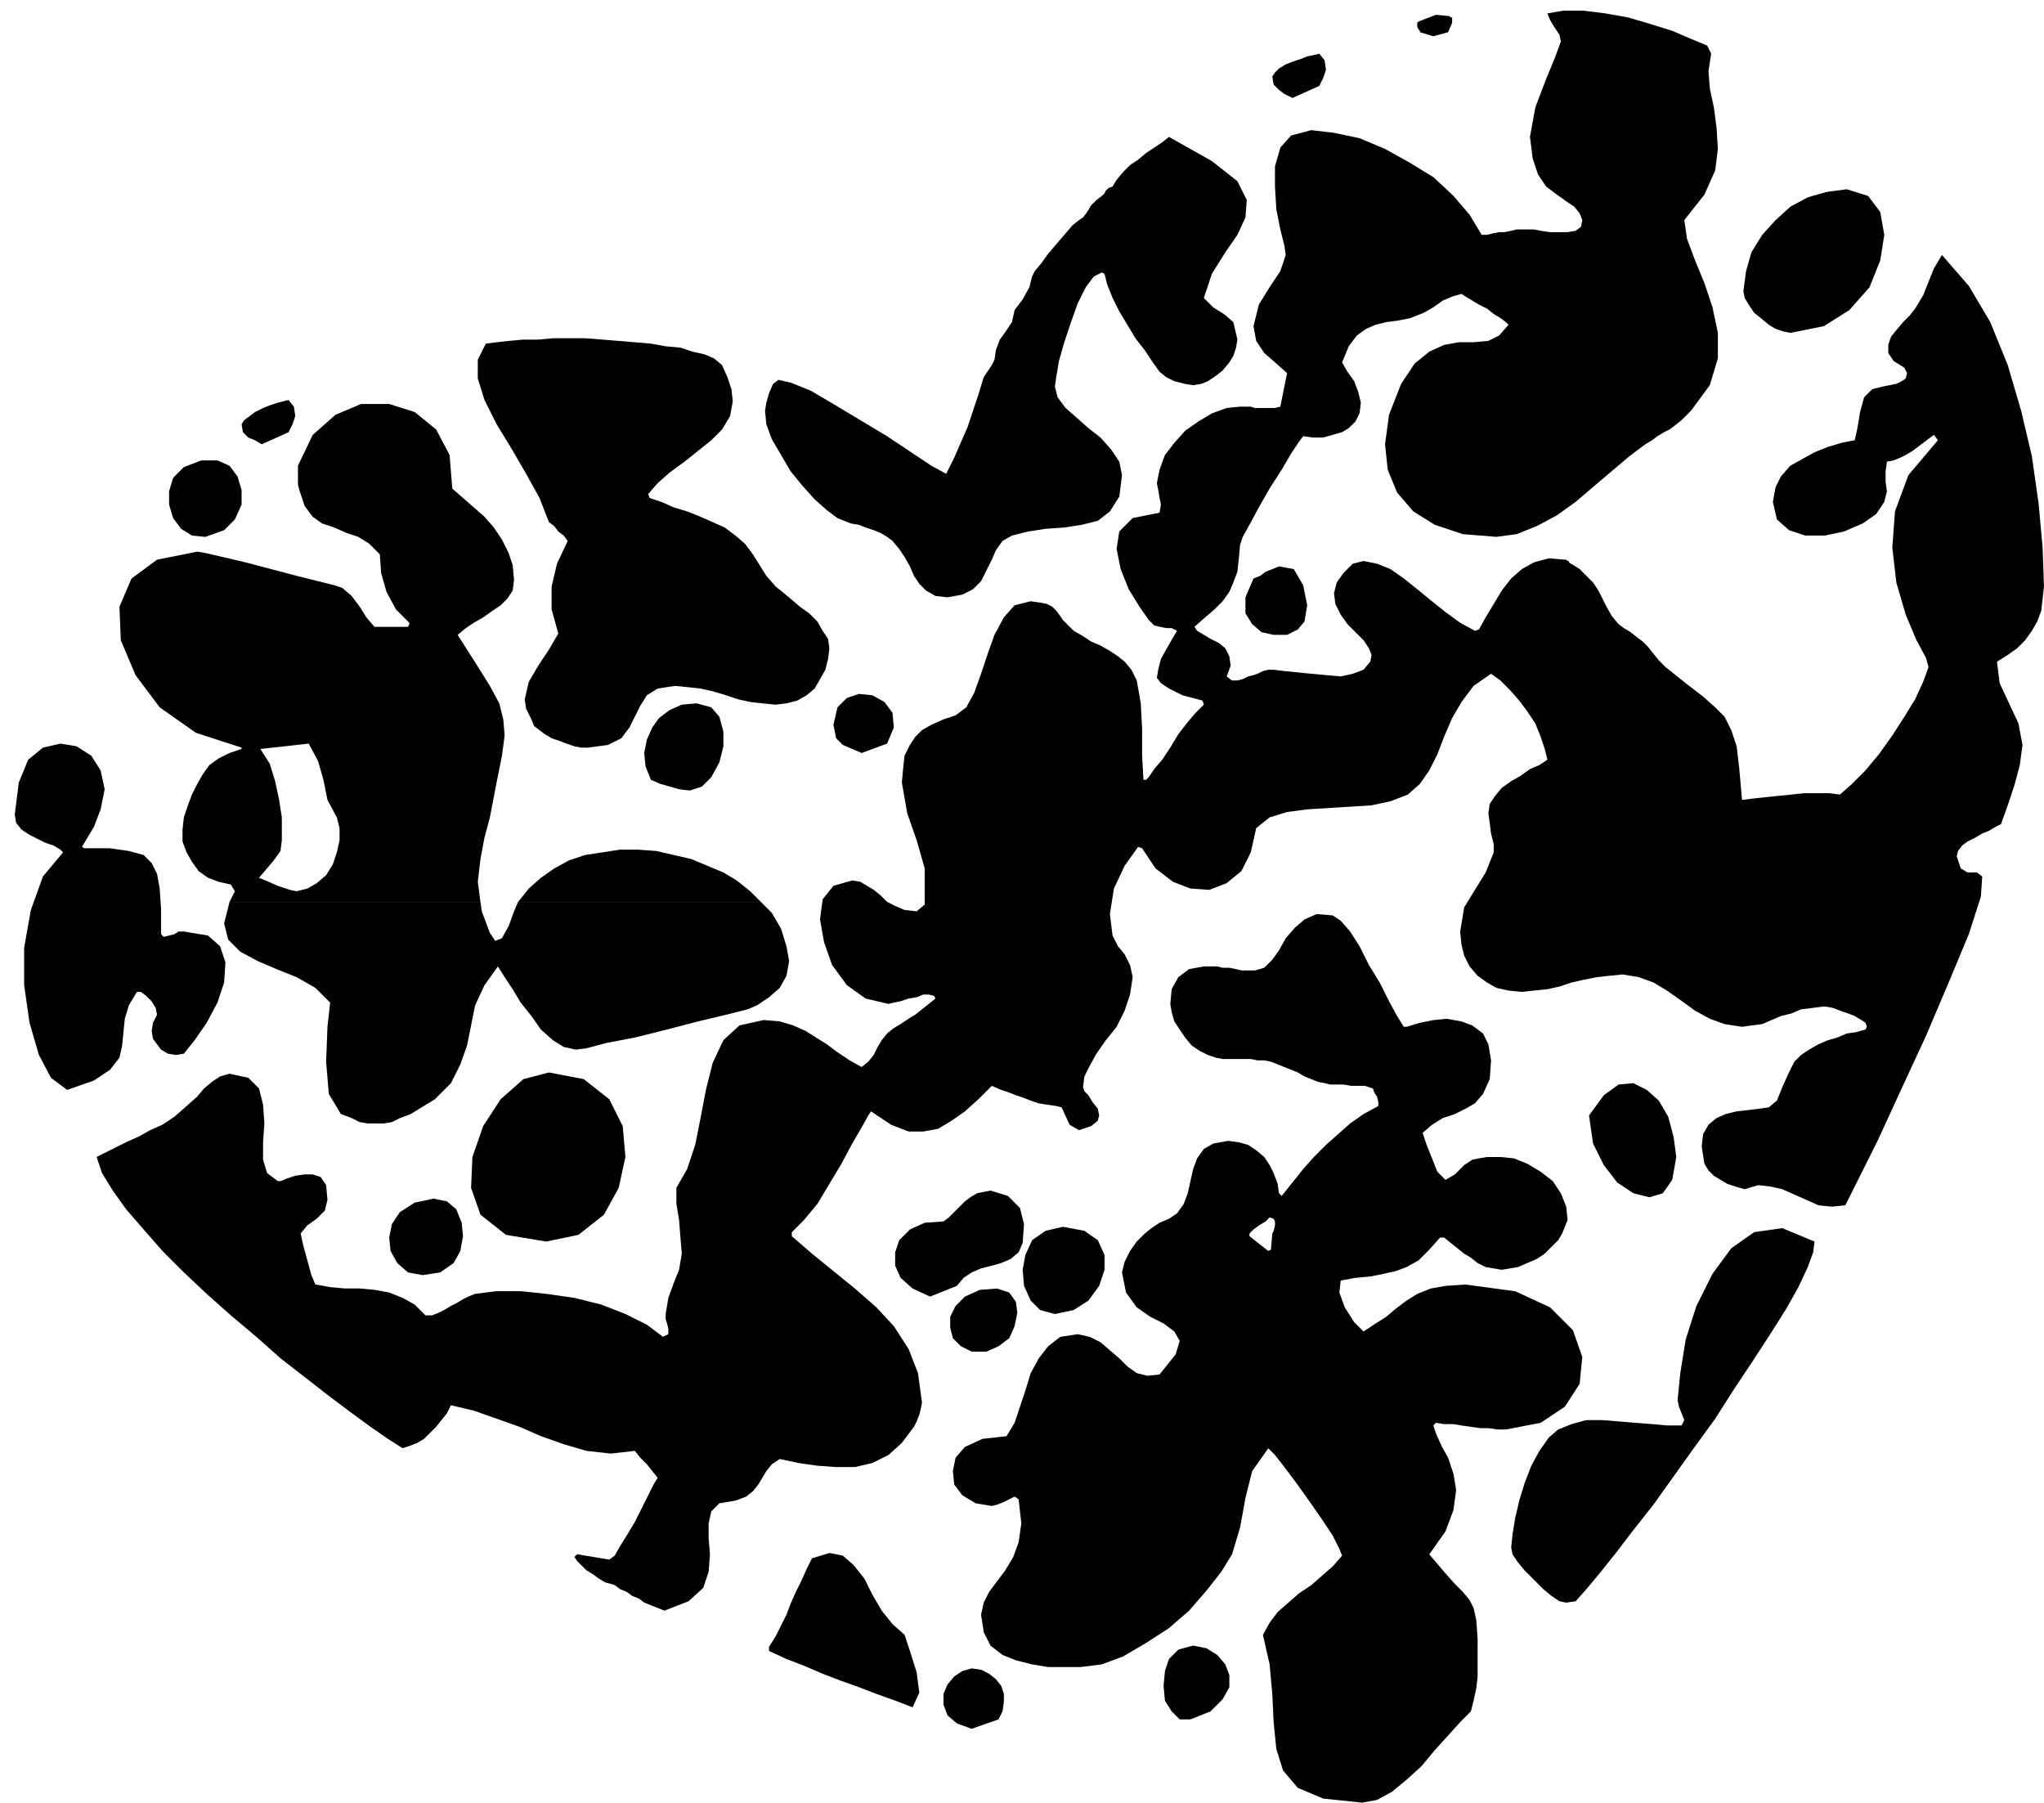 <svg xmlns="http://www.w3.org/2000/svg" width="1.523in" height="1.343in" fill-rule="evenodd" stroke-linecap="round" preserveAspectRatio="none" viewBox="0 0 1523 1343"><style>.pen1{stroke:none}.brush2{fill:#000}</style><path d="m853 919 5-4 6-4 7-3 6-4 5-7 3-8 2-9 2-9 3-8 5-7 7-4 11-2 8 1 7 2 6 4 6 5 4 6 3 6 3 8 1 7 2 2 8-10 8-10 8-9 9-9 9-8 9-8 10-7 11-6v-3l-1-4-2-3-1-3-3-1-3-1h-10l-6-1h-10l-4-1-5-1-5-2-5-2-5-3-5-2-5-2-5-2-5-2-5-1h-5l-5-1h-21l-5-1-6-2-6-3-6-4-5-6-4-6-4-6-2-7-1-6 1-11 5-9 8-6 11-2h10l4 1h5l5 1 4 1h10l7-2 6-6 5-7 5-9 7-8 7-6 9-4 12 1 6 4 7 8 7 11 7 14 8 13 7 14 6 11 5 8h2l10-3 10-2 10-1 11 2 8 3 8 6 4 8 2 12-1 14-5 11-6 7-7 4-8 4-9 3-8 5-7 6 3 9 4 10 4 10 6 6 7-4 4-4 3-3 3-2 3-2 5-1 6-1h10l10 1 10 4 10 6 9 7 6 9 4 10 1 10-4 10H948l1-2 1-4v-3l-1-2-3-1-3 3-5 3-4 3-3 3h-78zm0 0-6 6-5 7-4 8-2 8 3 15 8 11 10 7 10 5 8 6 4 7-3 10-12 15-9 1-8-2-7-5-6-6-7-6-7-6-8-4-9-2-13 2-9 7-7 9-6 11-4 13-4 12-4 12-6 10-18 2-13 6-7 8-2 10 1 10 6 8 10 6 12 2 4-1 5-2 4-2 4-2 3 2 2 18-2 14-4 11-6 10-6 8-6 8-4 8-2 9 2 13 5 10 9 7 10 4 12 3 12 2h24l16-2 16-6 17-10 17-11 15-13 13-15 11-14 8-13 6-20 4-22 5-20 12-17 5 5 7 9 9 12 10 14 9 13 8 12 5 10 2 5-7 8-8 7-8 7-9 6-8 7-8 7-6 8-5 9 5 22 2 22 1 21 2 20 5 16 11 13 19 8 29 3 11-2 11-6 11-9 11-10 10-12 10-11 9-10 8-8 2-8 2-9 1-9v-28l-1-14-2-9-3-6-5-6-6-6-8-9-11-13 12-17 6-16 2-15-2-12-4-12-5-9-4-9-2-6 2-2 6 1h7l6 1 7 1 7 1h6l7 1h6l26-5 18-12 11-17 2-20-7-20-17-17-26-12-37-5-15 1-11 2-10 4-8 5-8 6-7 6-8 5-9 6-7-7-7-11-4-11 1-9 11-2 11-1 10-2 9-2 8-3 9-5 8-8 8-9h3l5 4 5 4 5 4 5 3 5 4 6 3 6 1 6 1 6-1 6-1 7-3 7-3 6-4 5-5 5-5 3-5H948l-1 12-2 1-14-11v-2h-78z" class="pen1 brush2"/><path d="m887 1281 15-6 9-9 5-9v-9l-3-8-6-7-8-5-10-2-11 3-7 7-3 9-1 11 1 11 5 8 6 6h8zm-213-63-9-8-8-10-7-12-6-12-8-10-8-7-10-2-13 4-4 8-4 9-4 8-4 9-3 8-4 8-4 8-5 8v3l13 6 13 5 14 6 13 5 14 5 13 5 14 5 13 5 5-11-2-15-5-16-4-12z" class="pen1 brush2"/><path d="m495 1200 18-7 11-10 4-12 1-13-1-12v-11l2-9 6-6 12-2 8-3 5-4 4-5 3-5 3-5 4-5 6-4 14 3 14 2 14 1h14l13-3 12-6 10-9 9-12 2-4 2-5 1-4 1-5-3-22-7-18-11-17-13-14-16-14-16-13-16-13-15-13v-3l9-9 10-12 9-15 9-15 8-15 7-12 5-9 2-3 15 10 13 5h11l11-2 10-6 10-7 10-9 10-10 7 3 6 2 5 2 6 2 5 2 6 2 6 1 7 1 4 1 6 13 7 4 9-3 5-4 1-4-1-5-4-5-3-5-3-3-1-3 1-8 4-8 5-9 7-10 8-10 6-12 4-12 2-13-2-9-4-8-5-6-4-8-2-16 3-19 8-17 10-14 3 1 10 15 13 10 13 5 14 1 13-5 11-9 7-14 4-18 10-8 13-4 15-2 16-1 16-1 16-1 14-3 13-5 9-8 7-10 6-12 5-13 6-14 7-12 9-12 13-9 7 5 7 7 7 8 6 8 6 9 4 10 3 9 2 8-6 4-7 3-7 5-7 4-7 5-5 6-4 6-1 7 1 7 1 8 2 8v6l-6 15-8 13-8 13-3 18 1 10 2 8 4 8 6 7 7 5 7 4 9 2 10 1 9-1 10-1 9-2 9-3 9-2 10-2 9-1 10-1 12 2 11 4 10 6 10 7 11 8 11 6 11 4 13 2 7-1 8-1 7-3 7-3 8-2 7-3 8-1 8-1h3l5 1 5 2 6 2 5 2 5 3 3 2 1 3-1 2-7 2-7 1-7 3-7 2-7 3-7 4-6 4-5 5-4 8-5 11-4 10-6 5-7 1-8 1-9 1-8 2-7 3-6 5-4 7-1 9 1 7 1 6 3 5 4 4 5 3 5 3 6 2 7 2 10-3 9 1 9 2 9 4 9 4 9 4 10 1 10-1 9-18 15-30 17-37 19-41 17-40 15-36 9-28 1-15-4-3h-7l-5-3-3-9 1-4 3-4 4-3 6-3 5-3 5-2 5-3 4-2 5-14 5-15 4-15 2-15-3-16-7-15-7-15-2-16 8-5 7-5 6-6 5-7 4-7 3-8 1-9 1-9-1-29-3-33-5-35-8-34-10-34-13-32-16-27-20-23-6 10-4 10-4 10-6 10-4 5-5 5-5 6-4 5-2 6v6l4 6 8 5 2 4-1 4-3 2-4 2-5 1-5 1-4 1-4 1-6 6-3 11-2 12-2 9-10 2-10 3-10 4-9 5-9 5-7 8-4 8-2 11 3 13 9 8 12 4h15l14-3 14-6 10-7 6-9 2-8-1-7v-8l1-7 5-1 5-2 4-2 5-3 4-3 4-3 4-3 4-3 3 4-22 26-10 27-2 27 3 26 7 24 8 19 7 13 2 7-4 11-6 13-8 13-9 14-10 14-10 12-10 10-9 8-8-1h-19l-9 1-10 1-10 1-9 1-8 1-2-23-2-17-4-12-5-10-7-7-9-8-13-10-15-12-5-5-4-5-4-5-4-4-4-3-5-4-5-3-4-3-5-6-4-7-3-6-3-6-4-6-5-5-5-5-8-5v-1h-1l-1-1h-1l-12-1-11 3-9 5-8 7-7 9-6 10-6 10-5 9-3 1-11-6-11-8-10-8-11-9-10-8-10-7-10-4-10-2-8 2-7 7-5 7-2 8 1 8 4 8 5 7 6 6 6 6 4 6 2 5-1 5-5 6-8 3-9 2-11-1-11-1-10-1-10-1-8-1h-4l-4 1-4 2-3 1-4 1-4 2-4 1h-4l-4-3 3-8-1-7-3-6-5-4-6-3-5-3-5-3-2-3 8-7 7-6 6-6 5-7 3-7 3-8 1-9 1-11 2-6 5-9 7-13 8-14 9-14 7-12 6-9 3-4 7 1h8l7-2 7-2 5-3 5-5 3-6 1-8-2-8-3-8-5-7-4-7 5-12 6-8 7-5 7-3 8-2 8-1 10-2 10-4 7-4 7-5 7-3 7-2 3 2 5 3 5 3 6 3 5 4 5 3 4 3 2 2-7 8-8 4-11 1h-11l-11 2-11 5-11 9-10 15-9 23-3 22 2 19 7 17 12 14 16 10 21 7 25 2 15-2 15-6 15-8 14-10 14-12 13-11 13-11 12-9 5-3 4-3 5-3 4-2 4-3 5-4 3-3 4-4 14-19 6-20v-19l-4-19-6-18-7-17-6-16-2-14 15-19 8-18 2-16-1-16-2-15-3-14-1-13 2-13-3-6-12-5-14-6-16-5-17-5-17-3-16-2h-15l-12 2 2 5 3 5 4 6 1 5-4 11-7 17-8 21-4 22 2 16 4 12 6 9 8 6 7 5 6 4 4 5 2 5-1 5-4 3-6 1h-13l-7-1-5-1h-13l-4 1-5 1h-4l-5 1-4 1h-4l-9-15-12-14-15-14-18-11-18-10-19-8-19-4-17-2-15 4-8 9-4 14v15l1 17 3 15 3 12 1 7-4 12-8 12-8 13-4 16 2 11 6 9 8 7 9 8-5 25-4 1h-15l-3-1h-8l-10 1-11 4-10 6-10 7-8 9-7 9-4 11-2 10 1 5 1 6 1 5-1 6-20 4-10 10-2 13 3 15 6 15 8 13 7 10 4 4 4 1 5 1h4l4 2-7 12-5 9-2 8-1 6 3 4 6 4 10 5 15 4 1 3-6 6-6 7-7 9-6 10-6 9-6 7-4 6-2 2h-2l-1-18v-20l-1-19-3-17-4-8-5-6-5-4-6-4-7-4-7-3-6-4-7-4-4-4-4-4-2-3-3-4-3-3-4-2-5-1-7-1-12 3-8 9-7 13-5 14-5 15-5 14-6 11-8 6-9 3-9 4-7 4-5 5-4 6-4 8-1 9-1 11 4 23 7 20 6 21v27l-6 5-9-1-7-3-6-3-5-5-5-4-5-3-5-3-6-1-14 4-8 10-2 15 3 17 6 17 11 15 14 10 17 4 4-1 5-1 6-2 6-1 5-2h4l4 1 1 2-5 4-5 4-5 4-5 3-6 4-5 3-5 4-4 5-3 5-3 6-4 5-5 4-9-5-9-6-8-6-8-5-8-5-9-4-10-3-12-1-18 4-12 11-8 17-5 20-4 21-4 20-6 18-8 14v12l2 12 1 13 1 12-2 12-4 10-4 11-2 12v4l1 3 1 4v4l-4 2-12-9-16-8-18-7-20-5-21-3-19-2h-18l-16 2-5 2-4 2-5 3-4 2-5 3-4 2-5 2h-5l-8-8-9-5-10-4-11-2-11-1h-11l-11-1-11-2-3-7-3-11-3-11-2-9 5-6 7-5 6-6 2-8-1-11-4-6-6-2h-6l-7 1-6 2-5 2h-2l-8-6-3-10v-13l1-14-1-14-3-12-8-8-14-3-7 2-6 4-6 5-5 6-9 8-8 7-9 6-9 4-9 5-9 4-10 5-10 5-2 1 4 12 8 13 10 14 13 15 14 16 16 16 17 16 18 16 19 16 18 16 18 14 18 14 16 12 15 11 13 9 11 7 6-2 5-2 5-3 5-5 4-4 4-5 4-5 3-6 17 4 17 6 17 6 16 7 17 6 17 5 18 2 18-2 4 5 5 5 4 5 4 5-3 5-4 8-5 10-5 10-6 10-5 8-4 7-4 3-24-4-2 2 2 3 3 3 4 4 5 3 4 3 5 3 4 1 3 1 4 3 5 2 4 3 5 2 4 3 5 2 5 2 5 2z" class="pen1 brush2"/><path d="m1174 1193 8-9 10-12 12-15 13-17 15-19 15-21 15-21 16-22 14-22 14-21 13-20 12-19 9-16 7-15 4-11 1-8-24-10-21 3-17 12-14 19-12 24-8 25-4 25-2 20 1 5 2 5 2 5-2 4h-11l-11-1-13-1-12-1-12-1h-12l-11 3-10 4-7 6-7 10-6 11-5 13-4 13-3 13-2 12-1 10 1 5 4 6 5 6 7 7 7 7 6 5 6 4 5 1 7-1zm-439-186 9-4 8-6 4-9 2-10-1-8-5-7-9-3-13 1-11 5-7 7-4 8v8l2 8 6 6 8 4h11zm51-28 14-3 11-7 8-11 4-12v-11l-5-11-10-7-16-3-13 3-10 7-5 11-2 11 1 12 5 11 7 7 11 3zm-93-13 20-8 5-6 6-4 7-3 8-2 7-2 7-3 6-5 3-7 1-14-3-12-9-9-13-4-5 1-5 1-5 3-4 3-4 4-4 4-4 4-4 3-14 1-11 5-8 8-3 9v10l4 9 9 8 13 6zm-378-16 13-2 10-7 5-9 2-11-1-10-4-10-7-6-10-2-14 3-11 7-6 9-2 10 1 10 5 9 8 7 11 2zm92-25 24-5 19-15 11-20 5-23-2-23-10-20-19-15-26-5-19 5-17 15-13 20-8 23-1 23 7 20 19 15 30 5zm777-94 3 21 8 16 10 13 12 8 12 3 10-3 7-10 3-17-2-15-4-15-7-12-9-8-10-5-11 1-11 8-11 15zM137 609l3-9 3-8 4-8 4-7 5-7 7-5 8-4 9-3v-1l-34-11-27-19-18-24-11-26-1-25 9-21 19-14 30-6 6 1 13 3 17 4 19 5 19 5 16 4 12 3 6 2 7 6 6 8 5 8 6 7h25l1-2v-1l-10-10-7-13-4-14-1-14-8-8-8-5-9-3-9-4-9-3-7-5-6-8-4-12-1-4v-14l11-23 17-15 19-8h21l19 6 16 13 10 19 2 25 8 7 8 7 8 7 7 8 6 9 5 10 3 9 1 11-1 8-4 6-5 5-6 4-7 5-7 4-6 4-6 5 14 22 10 16 7 13 3 12 1 12-2 15-4 20-5 26H251l-7-13-3-15-4-14-7-13-36 4 7 11 4 13 3 14 2 13h-73zm34 63 4-8-3-5-9-2-8-3-7-5-5-7-4-7-3-8v-9l1-9h73v17l-1 8-5 7-11 13 5 2 9 4 9 3 5 1 8-2 7-4 7-6 5-8 3-9 2-9v-9l-2-8h114l-4 15-3 16-2 17 2 15H171zm215 0 8-10 9-8 10-7 11-6 12-4 13-2 13-2h13l14 1 13 3 13 3 12 5 12 5 10 6 10 8 8 8H386z" class="pen1 brush2"/><path d="m171 672-4 16 3 12 9 9 13 7 14 6 15 6 14 8 11 11-2 18-1 26 2 24 9 15 8 3 6 3 6 1h12l6-1 6-3 8-3 18-11 12-12 7-14 5-14 3-15 3-15 7-15 10-14 5 8 6 9 6 10 8 10 7 10 9 8 8 5 9 2 8-1 15-4 21-4 24-6 23-6 21-5 16-4 7-3 9-6 8-7 5-9 2-11-2-11-4-13-7-12-8-8H386l-3 7-4 11-5 9-5 2-4-6-3-8-3-8-1-7H171zM50 812l20-7 12-8 7-9 2-9 1-10 1-10 3-10 6-10h3l4 3 4 4 3 5 1 5-3 6-1 6 1 6 3 4 3 4 5 3 6 1 6-1 8-10 9-13 8-15 5-15 1-15-4-12-9-8-18-3h-4l-3 2-4 1-4 1-2-2v-19l-1-15-2-11-4-8-6-6-11-3-14-2H63l-2-1 3-5 6-10 5-13 3-15-3-14-7-11-11-7-12-2-13 3-11 9-7 17-3 24 1 6 4 5 6 4 6 3 6 3 6 2 5 3 2 2-15 18-9 25-5 28v28l4 28 7 24 9 17 12 9zm435-231 7 3 7 2 7 2 8 1 9-3 7-7 6-11 3-12v-11l-3-11-6-7-11-3-11 1-9 4-8 6-5 7-4 9-2 10 1 10 4 10zm157-20 19-7 5-12-1-11-6-8-9-5-10-1-9 3-7 7-3 13 2 10 5 5 7 3 7 3zm82 727 20-7 3-6 1-7v-6l-2-6-4-5-5-4-6-3-7-1-7 2-6 4-5 6-3 7v8l3 8 7 6 11 4z" class="pen1 brush2"/><path d="m484 371-1-3 7-8 9-8 11-8 10-8 10-8 8-8 6-10 2-11-1-9-3-9-4-9-6-5-7-3-9-2-9-3-11-1-11-2-12-1-12-1-12-1-13-1h-24l-11 1h-11l-11 1-9 1-8 1-6 12v14l5 16 9 18 11 18 11 19 10 18 7 18 4 3 3 4 4 3 3 4-8 17-4 17v17l5 18-7 12-8 12-7 12-3 13 1 7 2 4 2 4 2 5 4 3 4 3 5 3 6 2 5 2 6 2 5 1h5l15-2 10-5 6-8 4-8 4-8 5-8 8-5 13-2 10 1 9 1 9 2 10 3 9 3 9 2 9 1 10 1 8-1 8-2 7-4 6-5 4-7 4-7 2-8 1-8-1-7-4-6-4-7-6-6-7-5-7-6-6-5-5-4-7-8-5-8-5-8-6-8-7-6-8-6-9-4-9-4-10-4-10-3-9-4-9-3zm450 60-6 14v12l5 8 7 6 9 2h10l8-4 5-6 2-12-3-15-7-12-11-2-5 2-5 2-4 3-5 2zM823 204l2 8 4 10 5 10 6 10 6 10 7 9 6 9 5 7 5 4 6 3 8 2 6 1 6-1 5-2 6-4 5-4 5-6 3-5 2-6 1-6-3-13-7-6-8-5-7-7 6-18 10-16 9-13 6-13 1-13-7-14-19-15-32-18-5 4-6 4-6 4-6 5-6 4-5 5-5 6-3 5-3 1-2 2-1 2-2 2-4 3-4 4-3 5-3 4-3 2-5 4-6 7-6 7-6 7-5 7-5 6-2 4-2 8-5 9-6 8-2 9-4 6-5 7-3 8-1 7-2 4-2 3-2 3-2 3-4 13-8 24-10 23-6 12-11-6-15-10-18-12-20-12-20-12-17-10-15-6-9-2-4 3-3 7-2 7-1 6 1 10 4 11 7 12 7 12 9 11 9 10 9 8 8 6 5 2 5 2 6 1 5 2 6 2 5 2 5 3 4 3 5 6 4 6 4 7 3 7 4 6 5 5 7 4 9 1 11-2 8-4 6-6 4-8 4-8 3-7 5-7 7-4 12-3 13-2 14-1 13-2 12-3 9-7 7-11 2-16-2-10-6-9-8-9-9-7-9-8-8-7-6-8-2-8 1-7 2-12 4-14 5-15 5-14 6-12 6-8 6-3 2 1zM153 400l14-5 8-8 5-11v-11l-3-10-6-8-9-4h-12l-13 5-8 8-3 10v10l3 10 6 8 8 5 10 1zm42-69 20-9 3-6 2-6-1-7-4-5-4 1-4 1-6 2-5 2-6 3-4 3-4 3-2 3 1 6 4 4 5 2 5 3zM963 73l20-9 3-6 2-6-1-7-4-5-4 1-5 1-5 2-6 2-5 2-5 3-3 3-2 3 1 6 4 4 4 3 6 3zm371 175 25-5 19-12 15-17 8-20 3-19-3-17-9-12-16-5-15 2-14 4-13 7-11 10-10 11-8 13-4 14-2 15 1 5 3 5 4 6 5 4 6 5 5 3 6 2 5 1zM1068 27l11-3 3-7v-4h-1l-1-1-10-1-13 5-1 1v3l1 2 1 1v1l10 3z" class="pen1 brush2"/></svg>
